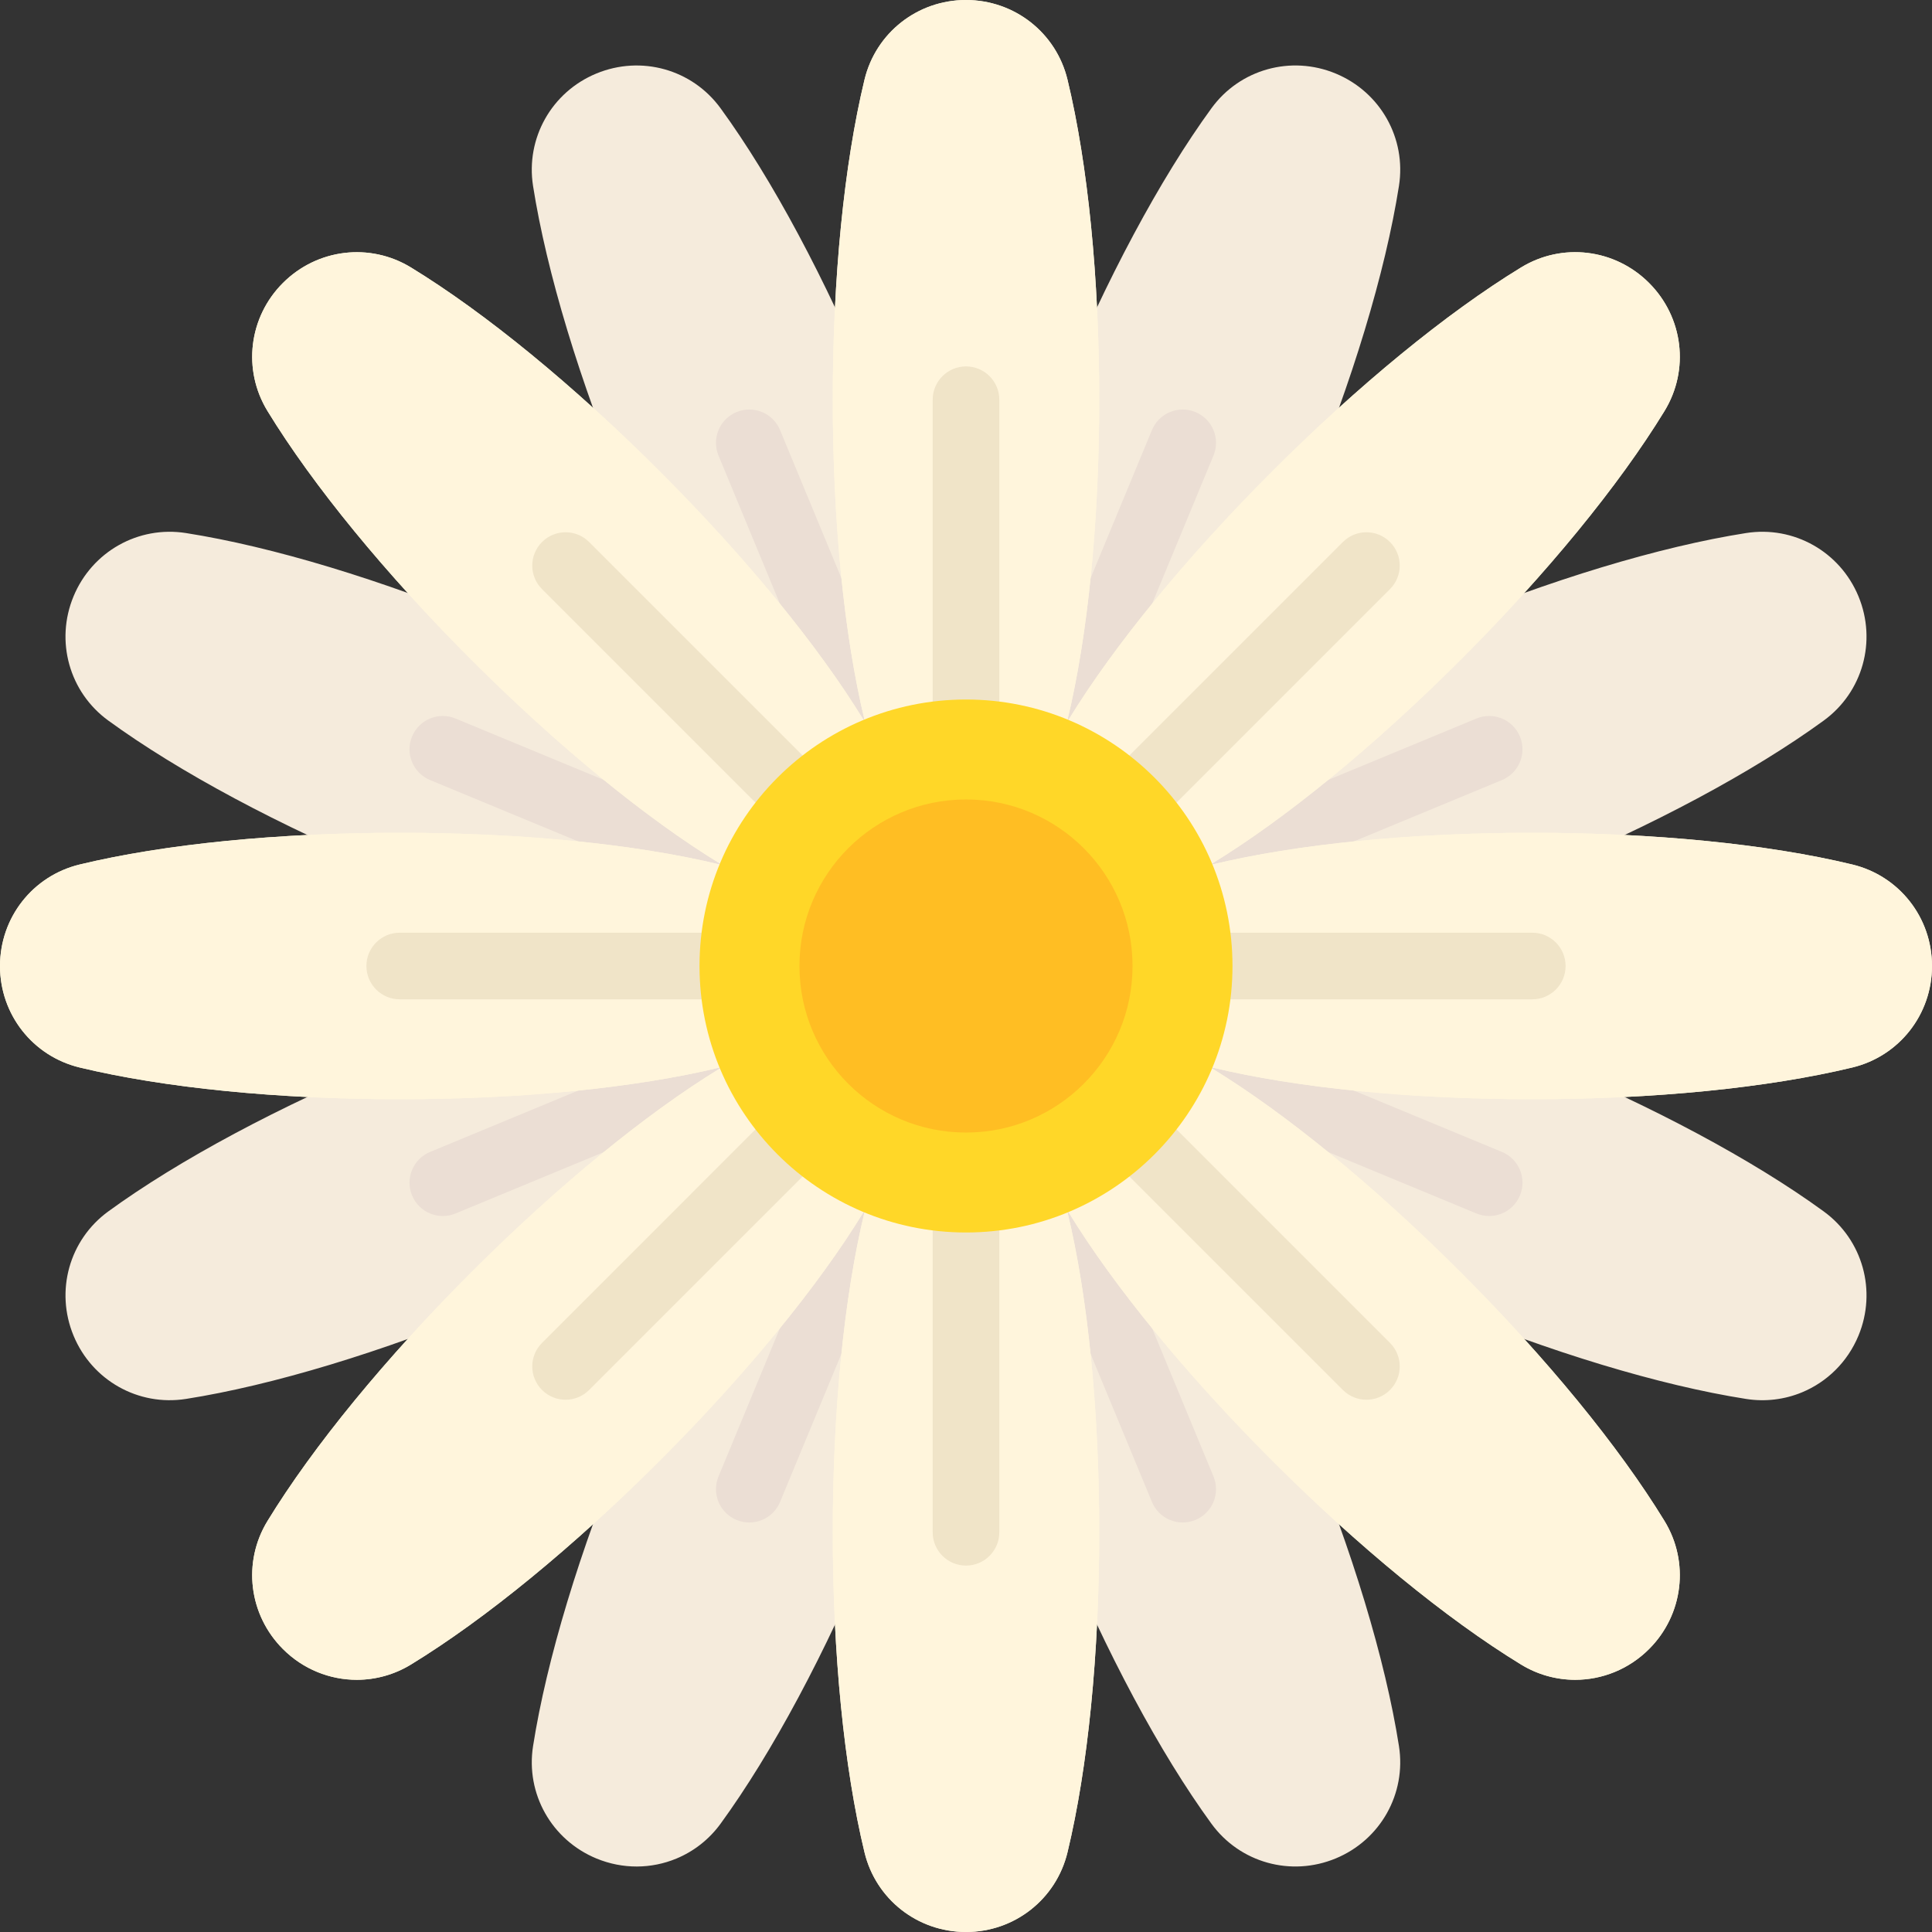 <svg width="118" height="118" viewBox="0 0 118 118" fill="none" xmlns="http://www.w3.org/2000/svg">
<rect x="0" y="0" width="118" height="118" fill="#333333" stroke="none"/>
<g id="daisy-svgrepo-com 1" clip-path="url(#clip0_4_1107)">
<path id="Vector" d="M106.642 32.557C101.371 33.386 94.694 35.407 87.84 38.246C80.985 41.085 74.835 44.378 70.521 47.518C70.424 47.589 70.345 47.675 70.253 47.75C70.329 47.658 70.411 47.575 70.481 47.479C73.623 43.165 76.915 37.015 79.754 30.161C82.593 23.306 84.614 16.63 85.443 11.358C85.902 8.448 84.313 5.624 81.576 4.49C78.842 3.358 75.722 4.231 73.99 6.614C70.849 10.928 67.557 17.078 64.717 23.932C61.878 30.787 59.858 37.463 59.028 42.734C59.008 42.866 59.013 42.996 59.001 43.127C58.988 42.996 58.993 42.866 58.973 42.734C58.143 37.464 56.123 30.787 53.283 23.932C50.444 17.077 47.152 10.927 44.011 6.614C42.276 4.231 39.157 3.358 36.42 4.492C33.687 5.623 32.1 8.447 32.557 11.358C33.387 16.629 35.407 23.305 38.246 30.16C41.086 37.015 44.378 43.165 47.519 47.478C47.597 47.586 47.693 47.675 47.777 47.776C47.675 47.692 47.587 47.597 47.479 47.518C43.165 44.377 37.016 41.085 30.161 38.246C23.307 35.407 16.63 33.386 11.359 32.557C8.451 32.099 5.626 33.685 4.491 36.424C3.359 39.156 4.232 42.276 6.615 44.01C10.929 47.151 17.078 50.443 23.933 53.283C30.787 56.122 37.464 58.142 42.735 58.971C42.853 58.99 42.971 58.99 43.088 59.002C42.97 59.014 42.853 59.009 42.735 59.027C37.464 59.856 30.787 61.877 23.933 64.716C17.078 67.556 10.928 70.848 6.614 73.989C4.232 75.724 3.359 78.843 4.493 81.58C5.624 84.312 8.447 85.9 11.359 85.442C16.629 84.613 23.306 82.593 30.161 79.753C37.016 76.914 43.166 73.621 47.479 70.481C47.587 70.403 47.674 70.308 47.776 70.225C47.692 70.326 47.597 70.413 47.519 70.52C44.378 74.834 41.086 80.984 38.246 87.839C35.407 94.693 33.387 101.37 32.558 106.641C32.099 109.552 33.688 112.375 36.425 113.509C38.04 114.178 39.789 114.147 41.309 113.517C42.361 113.081 43.302 112.359 44.011 111.385C47.152 107.071 50.444 100.922 53.283 94.067C56.123 87.213 58.143 80.536 58.972 75.265C58.993 75.133 58.988 75.004 59 74.872C59.013 75.003 59.008 75.133 59.028 75.265C59.857 80.535 61.878 87.212 64.717 94.067C67.557 100.922 70.849 107.072 73.99 111.385C75.725 113.768 78.844 114.641 81.581 113.507C84.313 112.376 85.901 109.552 85.443 106.641C84.614 101.371 82.594 94.694 79.754 87.839C76.915 80.984 73.622 74.834 70.482 70.521C70.403 70.413 70.308 70.325 70.224 70.223C70.326 70.307 70.413 70.402 70.521 70.481C74.835 73.622 80.985 76.914 87.84 79.754C94.694 82.593 101.371 84.613 106.642 85.442C107.831 85.63 109.007 85.475 110.059 85.04C111.579 84.41 112.839 83.194 113.51 81.575C114.641 78.843 113.768 75.723 111.386 73.989C107.072 70.848 100.922 67.556 94.068 64.717C87.213 61.877 80.537 59.857 75.266 59.028C75.133 59.007 75.004 59.012 74.872 59C75.004 58.987 75.134 58.992 75.266 58.972C80.536 58.143 87.213 56.122 94.068 53.283C100.923 50.443 107.073 47.151 111.386 44.011C113.769 42.275 114.642 39.157 113.508 36.419C112.376 33.687 109.553 32.099 106.642 32.557Z" fill="#F5EBDC"/>
<path id="Vector_2" d="M90.175 43.885L62.759 55.241L74.115 27.825C74.545 26.786 74.053 25.597 73.014 25.167C71.976 24.737 70.786 25.229 70.356 26.268L59 53.684L47.644 26.268C47.214 25.23 46.024 24.737 44.986 25.167C43.948 25.597 43.455 26.787 43.885 27.825L55.241 55.241L27.824 43.885C26.786 43.455 25.597 43.947 25.166 44.986C24.736 46.024 25.229 47.213 26.267 47.643L53.684 59L26.268 70.356C25.23 70.786 24.737 71.976 25.167 73.014C25.597 74.052 26.787 74.545 27.825 74.115L55.241 62.759L43.885 90.176C43.455 91.214 43.947 92.403 44.986 92.834C45.505 93.049 46.062 93.033 46.543 92.834C47.023 92.635 47.428 92.252 47.644 91.733L59 64.316L70.356 91.732C70.786 92.77 71.976 93.263 73.014 92.833C74.052 92.403 74.545 91.213 74.115 90.175L62.759 62.759L90.176 74.115C90.695 74.33 91.252 74.314 91.733 74.115C92.213 73.916 92.618 73.533 92.834 73.014C93.264 71.976 92.771 70.786 91.733 70.356L64.316 59L91.732 47.644C92.77 47.214 93.263 46.024 92.833 44.986C92.403 43.948 91.213 43.455 90.175 43.885Z" fill="#EBDED4"/>
<path id="SVGCleanerId_0" d="M113.134 52.801C107.948 51.55 101.006 50.862 93.586 50.862C86.166 50.862 79.225 51.55 74.038 52.801C73.921 52.829 73.815 52.879 73.701 52.913C73.806 52.857 73.914 52.812 74.016 52.749C78.569 49.966 83.964 45.544 89.21 40.298C94.457 35.052 98.878 29.657 101.662 25.104C103.2 22.59 102.812 19.374 100.717 17.279C98.625 15.187 95.408 14.799 92.896 16.338C88.343 19.121 82.948 23.543 77.702 28.789C72.456 34.035 68.034 39.431 65.251 43.983C65.181 44.097 65.136 44.219 65.075 44.335C65.113 44.209 65.168 44.091 65.199 43.962C66.45 38.775 67.138 31.834 67.138 24.414C67.138 16.994 66.45 10.052 65.199 4.865C64.507 2.001 61.96 0 58.997 0C56.04 0 53.492 2.001 52.801 4.866C51.551 10.052 50.862 16.994 50.862 24.414C50.862 31.834 51.551 38.775 52.801 43.962C52.833 44.092 52.887 44.21 52.926 44.336C52.864 44.219 52.819 44.097 52.75 43.984C49.966 39.431 45.544 34.036 40.298 28.79C35.052 23.544 29.657 19.122 25.104 16.338C22.593 14.803 19.376 15.187 17.279 17.283C15.188 19.374 14.801 22.591 16.338 25.104C19.122 29.657 23.544 35.052 28.79 40.298C34.036 45.544 39.431 49.966 43.984 52.749C44.086 52.812 44.194 52.857 44.298 52.913C44.184 52.879 44.079 52.829 43.962 52.801C38.775 51.55 31.834 50.862 24.414 50.862C16.994 50.862 10.052 51.55 4.866 52.801C2.001 53.493 0 56.04 0 59.003C0 61.96 2.001 64.507 4.866 65.199C10.052 66.449 16.994 67.138 24.414 67.138C31.834 67.138 38.775 66.449 43.962 65.199C44.091 65.167 44.208 65.113 44.334 65.075C44.218 65.136 44.097 65.181 43.984 65.25C39.431 68.034 34.036 72.456 28.79 77.702C23.544 82.948 19.122 88.343 16.338 92.896C14.8 95.409 15.188 98.626 17.283 100.721C18.519 101.957 20.147 102.597 21.792 102.597C22.93 102.597 24.076 102.29 25.104 101.661C29.657 98.878 35.052 94.456 40.298 89.21C45.544 83.964 49.966 78.569 52.749 74.016C52.819 73.902 52.864 73.781 52.925 73.664C52.887 73.79 52.832 73.908 52.801 74.038C51.55 79.224 50.862 86.166 50.862 93.586C50.862 101.006 51.55 107.948 52.801 113.134C53.492 115.999 56.039 118 59.003 118C61.96 118 64.507 115.999 65.199 113.134C66.449 107.948 67.138 101.006 67.138 93.586C67.138 86.166 66.449 79.224 65.199 74.038C65.167 73.908 65.113 73.79 65.074 73.664C65.136 73.781 65.181 73.902 65.25 74.016C68.034 78.569 72.456 83.964 77.702 89.21C82.948 94.456 88.343 98.878 92.896 101.661C93.923 102.29 95.068 102.597 96.207 102.597C97.852 102.597 99.482 101.956 100.721 100.717C102.812 98.625 103.199 95.409 101.662 92.896C98.878 88.343 94.457 82.948 89.21 77.702C83.964 72.456 78.569 68.034 74.016 65.25C73.902 65.181 73.78 65.135 73.664 65.074C73.79 65.113 73.908 65.167 74.038 65.199C79.225 66.449 86.166 67.138 93.586 67.138C101.006 67.138 107.948 66.449 113.134 65.199C115.999 64.507 118 61.96 118 58.997C118 56.04 115.999 53.493 113.134 52.801Z" fill="#FFF5DC"/>
<path id="SVGCleanerId_1" d="M93.586 56.966H63.911L84.895 35.982C85.69 35.187 85.69 33.9 84.895 33.105C84.1 32.31 82.813 32.31 82.018 33.105L61.035 54.089V24.414C61.035 23.29 60.123 22.379 59 22.379C57.877 22.379 56.965 23.29 56.965 24.414V54.089L35.982 33.105C35.187 32.31 33.899 32.31 33.105 33.105C32.31 33.9 32.31 35.187 33.105 35.982L54.089 56.966H24.414C23.29 56.966 22.379 57.877 22.379 59C22.379 60.124 23.29 61.035 24.414 61.035H54.089L33.105 82.019C32.31 82.813 32.31 84.101 33.105 84.895C33.502 85.293 34.023 85.491 34.543 85.491C35.064 85.491 35.584 85.293 35.981 84.895L56.965 63.911V93.586C56.965 94.71 57.877 95.621 59 95.621C60.123 95.621 61.035 94.71 61.035 93.586V63.911L82.018 84.895C82.416 85.293 82.936 85.491 83.457 85.491C83.977 85.491 84.498 85.293 84.895 84.895C85.69 84.1 85.69 82.813 84.895 82.018L63.911 61.035H93.586C94.71 61.035 95.621 60.124 95.621 59C95.621 57.877 94.71 56.966 93.586 56.966Z" fill="#F0E4C8"/>
<g id="Group">
<path id="SVGCleanerId_0_1_" d="M113.134 52.801C107.948 51.55 101.006 50.862 93.586 50.862C86.166 50.862 79.225 51.55 74.038 52.801C73.921 52.829 73.815 52.879 73.701 52.913C73.806 52.857 73.914 52.812 74.016 52.749C78.569 49.966 83.964 45.544 89.21 40.298C94.457 35.052 98.878 29.657 101.662 25.104C103.2 22.59 102.812 19.374 100.717 17.279C98.625 15.187 95.408 14.799 92.896 16.338C88.343 19.121 82.948 23.543 77.702 28.789C72.456 34.035 68.034 39.431 65.251 43.983C65.181 44.097 65.136 44.219 65.075 44.335C65.113 44.209 65.168 44.091 65.199 43.962C66.45 38.775 67.138 31.834 67.138 24.414C67.138 16.994 66.45 10.052 65.199 4.865C64.507 2.001 61.96 0 58.997 0C56.04 0 53.492 2.001 52.801 4.866C51.551 10.052 50.862 16.994 50.862 24.414C50.862 31.834 51.551 38.775 52.801 43.962C52.833 44.092 52.887 44.21 52.926 44.336C52.864 44.219 52.819 44.097 52.75 43.984C49.966 39.431 45.544 34.036 40.298 28.79C35.052 23.544 29.657 19.122 25.104 16.338C22.593 14.803 19.376 15.187 17.279 17.283C15.188 19.374 14.801 22.591 16.338 25.104C19.122 29.657 23.544 35.052 28.79 40.298C34.036 45.544 39.431 49.966 43.984 52.749C44.086 52.812 44.194 52.857 44.298 52.913C44.184 52.879 44.079 52.829 43.962 52.801C38.775 51.55 31.834 50.862 24.414 50.862C16.994 50.862 10.052 51.55 4.866 52.801C2.001 53.493 0 56.04 0 59.003C0 61.96 2.001 64.507 4.866 65.199C10.052 66.449 16.994 67.138 24.414 67.138C31.834 67.138 38.775 66.449 43.962 65.199C44.091 65.167 44.208 65.113 44.334 65.075C44.218 65.136 44.097 65.181 43.984 65.25C39.431 68.034 34.036 72.456 28.79 77.702C23.544 82.948 19.122 88.343 16.338 92.896C14.8 95.409 15.188 98.626 17.283 100.721C18.519 101.957 20.147 102.597 21.792 102.597C22.93 102.597 24.076 102.29 25.104 101.661C29.657 98.878 35.052 94.456 40.298 89.21C45.544 83.964 49.966 78.569 52.749 74.016C52.819 73.902 52.864 73.781 52.925 73.664C52.887 73.79 52.832 73.908 52.801 74.038C51.55 79.224 50.862 86.166 50.862 93.586C50.862 101.006 51.55 107.948 52.801 113.134C53.492 115.999 56.039 118 59.003 118C61.96 118 64.507 115.999 65.199 113.134C66.449 107.948 67.138 101.006 67.138 93.586C67.138 86.166 66.449 79.224 65.199 74.038C65.167 73.908 65.113 73.79 65.074 73.664C65.136 73.781 65.181 73.902 65.25 74.016C68.034 78.569 72.456 83.964 77.702 89.21C82.948 94.456 88.343 98.878 92.896 101.661C93.923 102.29 95.068 102.597 96.207 102.597C97.852 102.597 99.482 101.956 100.721 100.717C102.812 98.625 103.199 95.409 101.662 92.896C98.878 88.343 94.457 82.948 89.21 77.702C83.964 72.456 78.569 68.034 74.016 65.25C73.902 65.181 73.78 65.135 73.664 65.074C73.79 65.113 73.908 65.167 74.038 65.199C79.225 66.449 86.166 67.138 93.586 67.138C101.006 67.138 107.948 66.449 113.134 65.199C115.999 64.507 118 61.96 118 58.997C118 56.04 115.999 53.493 113.134 52.801Z" fill="#FFF5DC"/>
</g>
<g id="Group_2">
<path id="SVGCleanerId_1_1_" d="M93.586 56.966H63.911L84.895 35.982C85.69 35.187 85.69 33.9 84.895 33.105C84.1 32.31 82.813 32.31 82.018 33.105L61.035 54.089V24.414C61.035 23.29 60.123 22.379 59 22.379C57.877 22.379 56.965 23.29 56.965 24.414V54.089L35.982 33.105C35.187 32.31 33.899 32.31 33.105 33.105C32.31 33.9 32.31 35.187 33.105 35.982L54.089 56.966H24.414C23.29 56.966 22.379 57.877 22.379 59C22.379 60.124 23.29 61.035 24.414 61.035H54.089L33.105 82.019C32.31 82.813 32.31 84.101 33.105 84.895C33.502 85.293 34.023 85.491 34.543 85.491C35.064 85.491 35.584 85.293 35.981 84.895L56.965 63.911V93.586C56.965 94.71 57.877 95.621 59 95.621C60.123 95.621 61.035 94.71 61.035 93.586V63.911L82.018 84.895C82.416 85.293 82.936 85.491 83.457 85.491C83.977 85.491 84.498 85.293 84.895 84.895C85.69 84.1 85.69 82.813 84.895 82.018L63.911 61.035H93.586C94.71 61.035 95.621 60.124 95.621 59C95.621 57.877 94.71 56.966 93.586 56.966Z" fill="#F0E4C8"/>
</g>
<path id="Vector_3" d="M59 75.276C67.989 75.276 75.276 67.989 75.276 59C75.276 50.011 67.989 42.724 59 42.724C50.011 42.724 42.724 50.011 42.724 59C42.724 67.989 50.011 75.276 59 75.276Z" fill="#FFD728"/>
<path id="Vector_4" d="M59 69.172C64.618 69.172 69.172 64.618 69.172 59C69.172 53.382 64.618 48.828 59 48.828C53.382 48.828 48.828 53.382 48.828 59C48.828 64.618 53.382 69.172 59 69.172Z" fill="#FFBE23"/>
</g>
<defs>
<clipPath id="clip0_4_1107">
<rect width="118" height="118" fill="white"/>
</clipPath>
</defs>
</svg>
